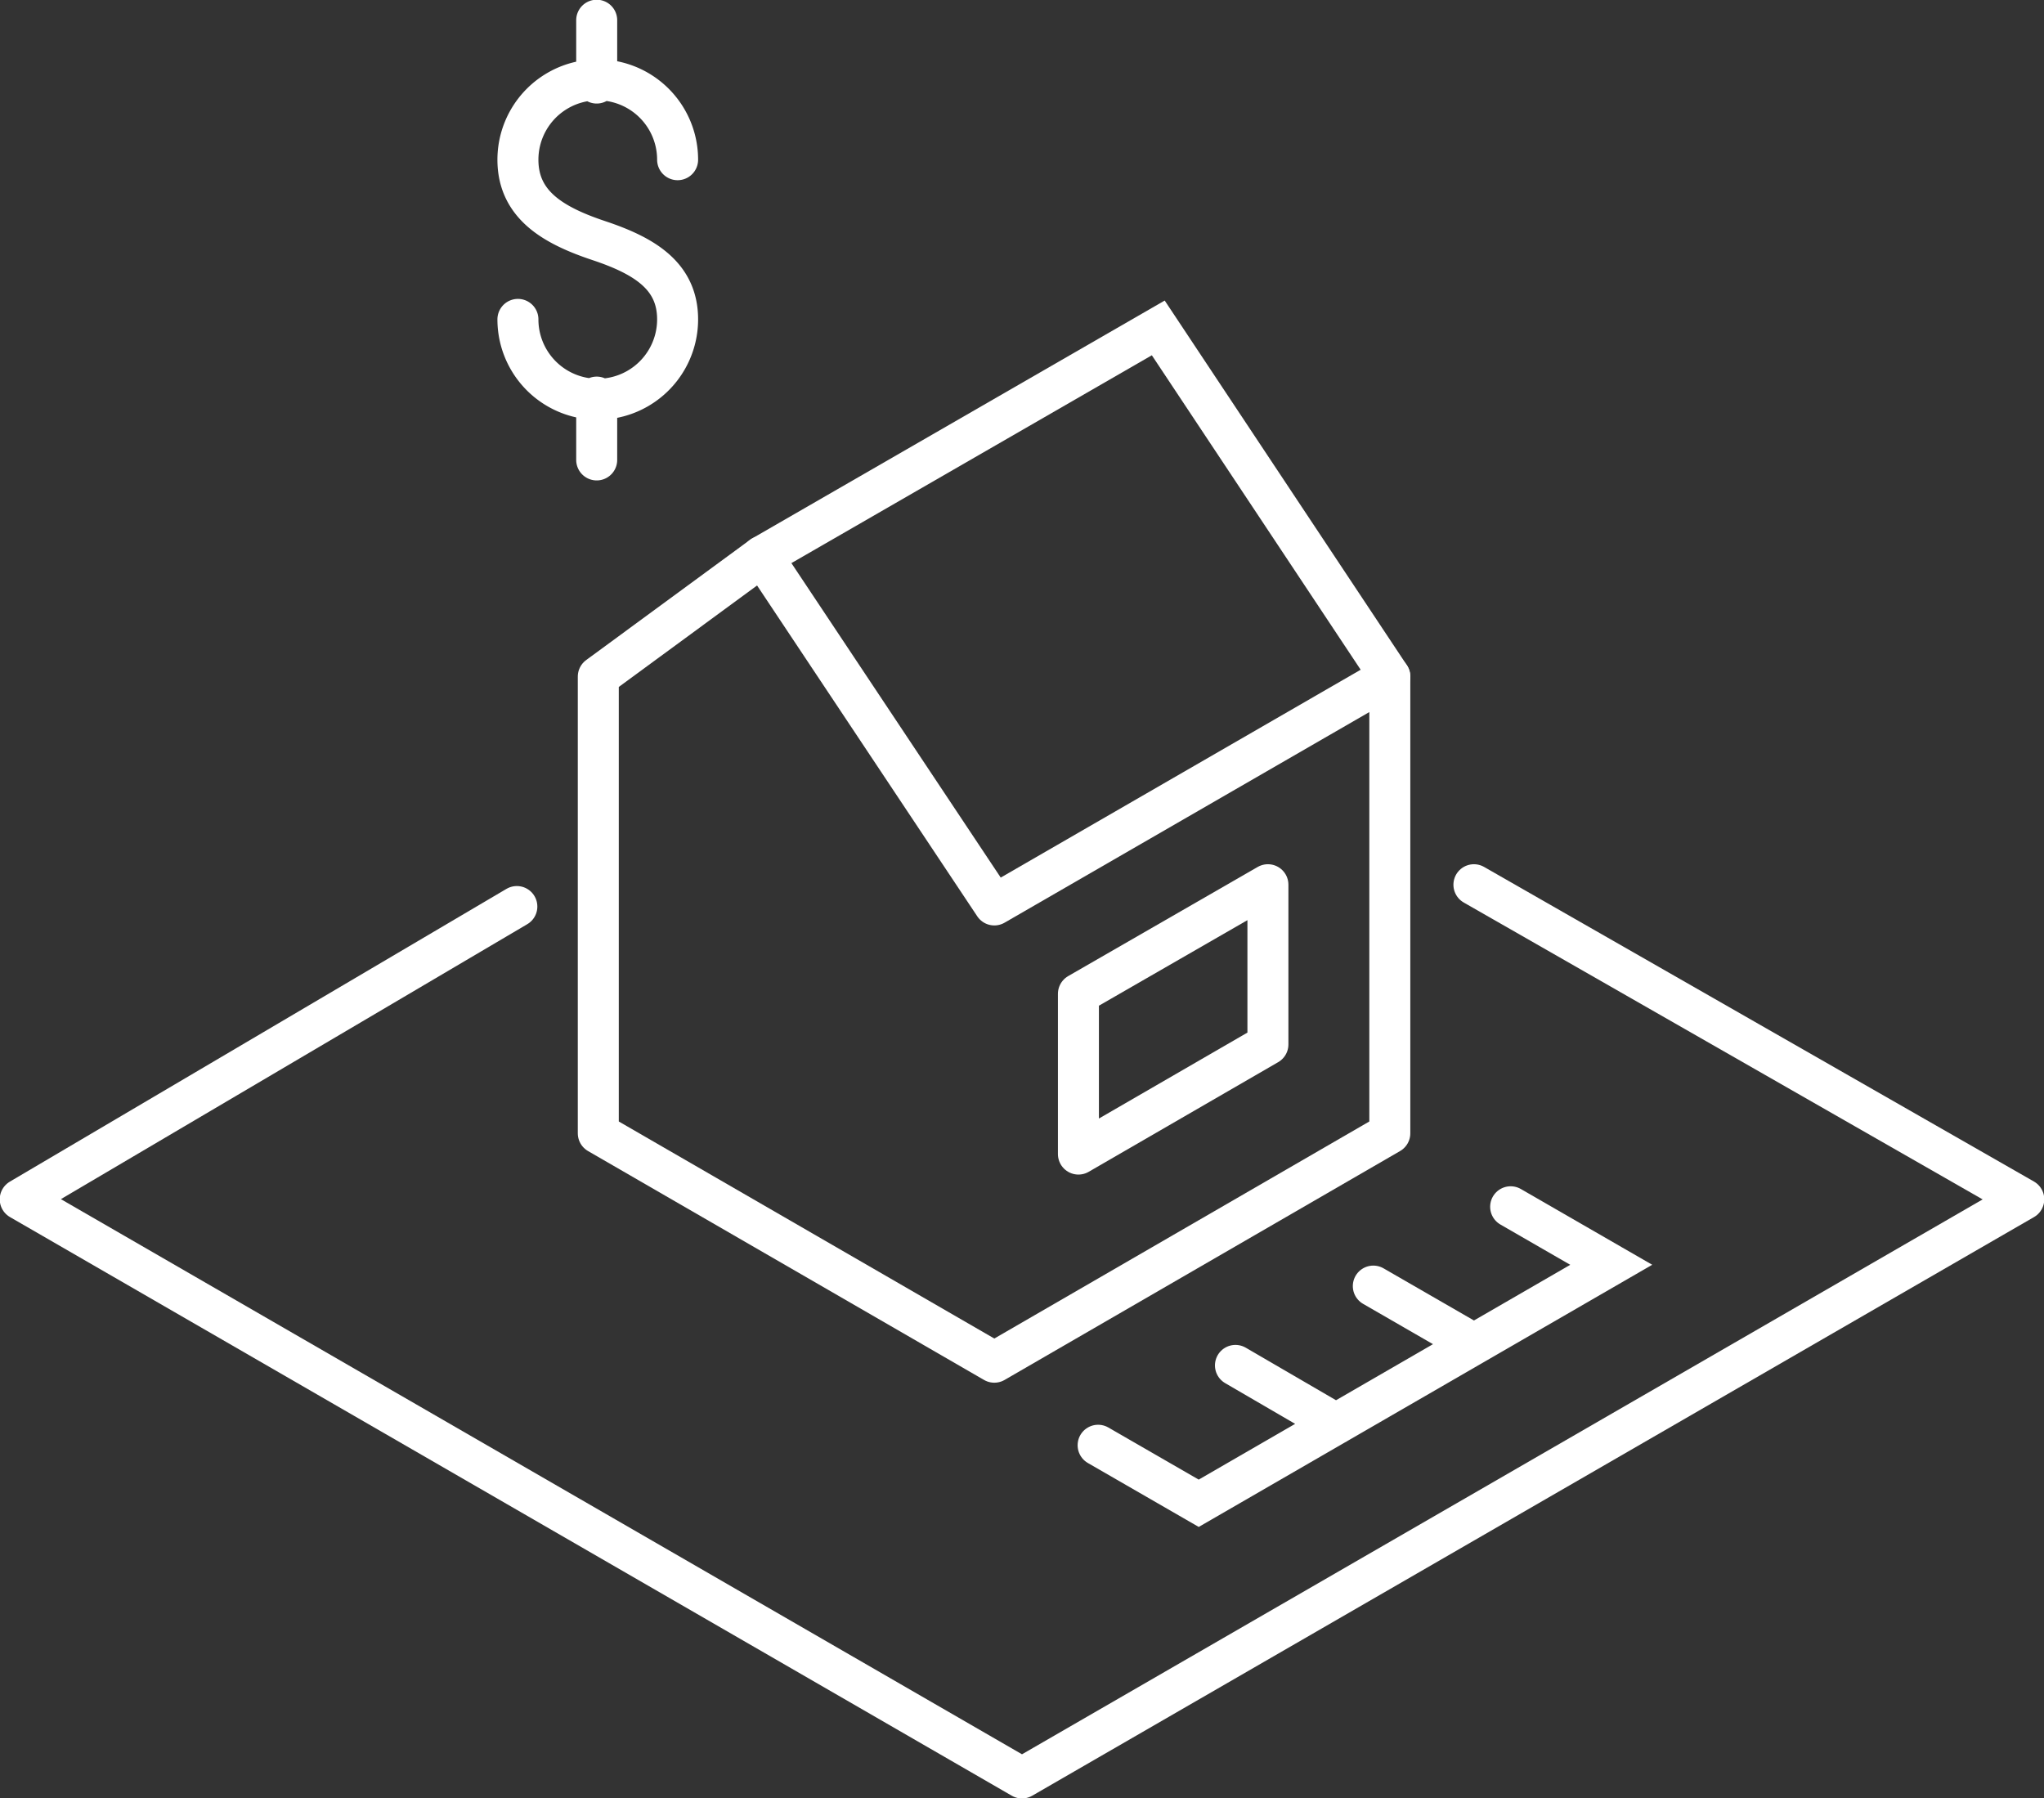 <svg id="Layer_1" data-name="Layer 1" xmlns="http://www.w3.org/2000/svg" xmlns:xlink="http://www.w3.org/1999/xlink" viewBox="0 0 38.4 33.78"><rect x="0" y="0" width="38.4" height="33.78" fill="#333333" stroke="none"/><defs><style>.cls-1,.cls-3,.cls-4{fill:none;}.cls-2{clip-path:url(#clip-path);}.cls-3,.cls-4{stroke:#fff;stroke-linecap:round;stroke-width:0.77px;}.cls-3{stroke-miterlimit:10;}.cls-4{stroke-linejoin:round;}</style><clipPath id="clip-path" transform="translate(0 0)"><rect class="cls-1" width="38.4" height="33.78"/></clipPath></defs><title>Objeto Inteligente de Vetor</title><g class="cls-2"><path class="cls-3" d="M11.21,7.46V8.64m0-8.26V1.56M9.73,6a1.48,1.48,0,1,0,3,0c0-.81-.61-1.19-1.48-1.48S9.73,3.84,9.73,3a1.48,1.48,0,1,1,3,0" transform="translate(0 0)"/></g><path class="cls-4" d="M11.24,12.71l3.08-2.26m4.36,15.14-7.44-4.3V12.71m3.08-2.26L18.68,17l7.43-4.29v8.58l-7.43,4.3" transform="translate(0 0)"/><path class="cls-3" d="M20.63,27.15l1.89,1.09,7.75-4.48-1.89-1.09M25.8,24.16l1.89,1.09m-4.48.4,1.89,1.1" transform="translate(0 0)"/><polygon class="cls-4" points="23.82 19.62 20.26 21.68 20.26 18.67 23.82 16.62 23.82 19.62"/><polyline class="cls-3" points="14.32 10.45 21.76 6.16 26.11 12.71"/><g class="cls-2"><polyline class="cls-4" points="27.69 16.62 38.02 22.53 19.2 33.4 0.38 22.53 9.71 17.03"/></g></svg>